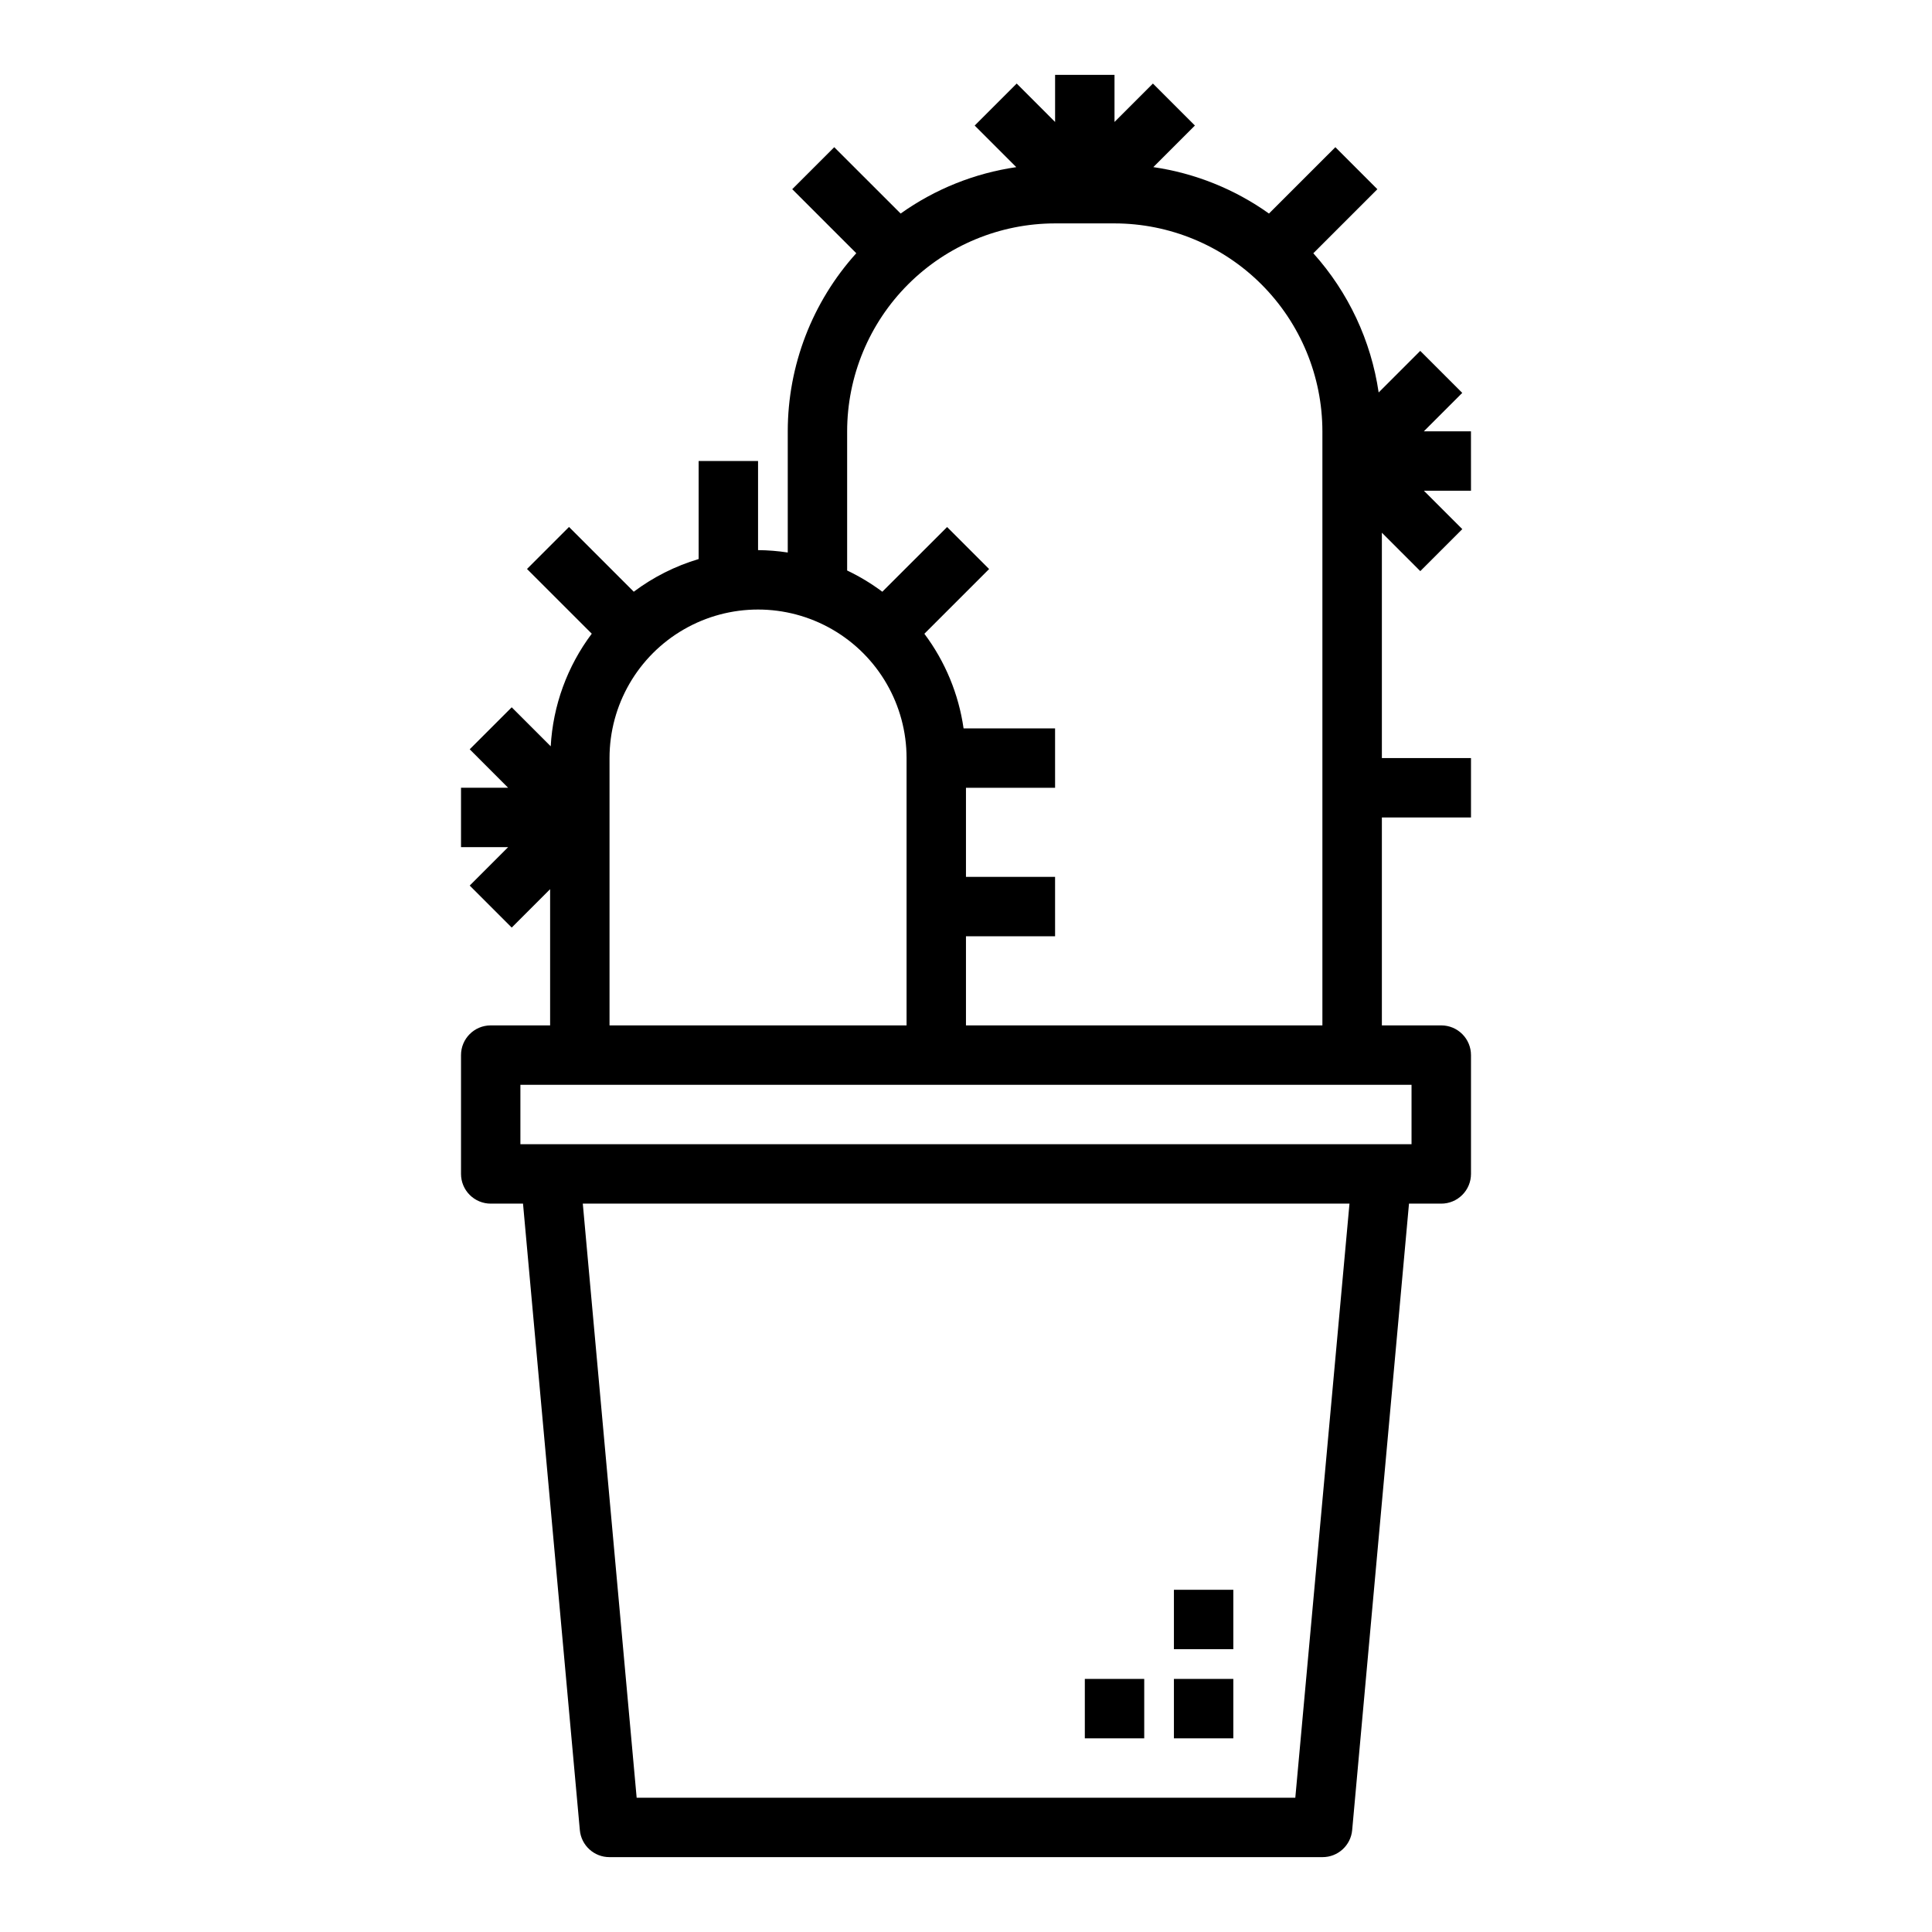<?xml version="1.0" encoding="UTF-8"?>
<!-- Uploaded to: ICON Repo, www.iconrepo.com, Generator: ICON Repo Mixer Tools -->
<svg fill="#000000" width="800px" height="800px" version="1.1" viewBox="144 144 512 512" xmlns="http://www.w3.org/2000/svg">
 <g>
  <path d="m533.82 258.3h-12.488l10.18-10.18-11.133-11.133-11.02 11.02v0.004c-2.012-13.734-8.035-26.57-17.316-36.895l16.973-16.973-11.133-11.137-17.594 17.586c-9.094-6.481-19.598-10.695-30.645-12.305l11.02-11.02-11.129-11.125-10.18 10.18v-12.488h-15.746v12.488l-10.176-10.18-11.133 11.129 11.02 11.02v0.004c-11.047 1.605-21.551 5.82-30.645 12.297l-17.594-17.586-11.133 11.129 16.973 16.973c-11.684 12.941-18.152 29.758-18.16 47.191v32.121c-2.606-0.398-5.234-0.609-7.871-0.633v-23.613h-15.746v25.977c-6.195 1.848-12.016 4.781-17.191 8.66l-17.16-17.16-11.133 11.133 17.16 17.152 0.004-0.004c-6.5 8.652-10.285 19.039-10.879 29.844l-10.336-10.336-11.133 11.133 10.18 10.191h-12.484v15.742h12.484l-10.18 10.18 11.133 11.133 10.176-10.18v36.102h-15.742c-4.348 0-7.871 3.523-7.871 7.871v31.488c0 2.09 0.828 4.09 2.305 5.566 1.477 1.477 3.477 2.309 5.566 2.309h8.559l15.059 166.02c0.367 4.066 3.785 7.18 7.871 7.164h188.93c4.086 0.016 7.508-3.098 7.875-7.164l15.059-166.02h8.555c2.09 0 4.09-0.832 5.566-2.309 1.477-1.477 2.309-3.477 2.309-5.566v-31.488c0-2.086-0.832-4.09-2.309-5.566s-3.477-2.305-5.566-2.305h-15.742v-55.105h23.617v-15.742h-23.617v-59.719l10.18 10.18 11.133-11.133-10.184-10.176h12.488zm-228.29 86.594c0-14.062 7.5-27.055 19.68-34.086 12.176-7.031 27.18-7.031 39.359 0 12.18 7.031 19.68 20.023 19.68 34.086v70.848h-78.719zm181.74 275.52h-174.55l-14.273-157.44h203.18zm30.801-173.18h-236.16v-15.742h236.16zm-118.08-31.488v-23.617h23.617l-0.004-15.742h-23.613v-23.617h23.617l-0.004-15.742h-24.246c-1.305-9.098-4.875-17.719-10.391-25.074l17.16-17.152-11.133-11.133-17.172 17.148c-2.914-2.18-6.035-4.066-9.32-5.629v-36.883c0.016-14.609 5.828-28.613 16.156-38.945 10.332-10.328 24.336-16.141 38.945-16.156h15.746c14.609 0.016 28.613 5.828 38.945 16.156 10.332 10.332 16.141 24.336 16.156 38.945v157.44z"/>
  <path d="m455.1 588.93h15.742v15.742h-15.742z"/>
  <path d="m455.1 565.31h15.742v15.742h-15.742z"/>
  <path d="m431.49 588.93h15.742v15.742h-15.742z"/>
 </g>
</svg>